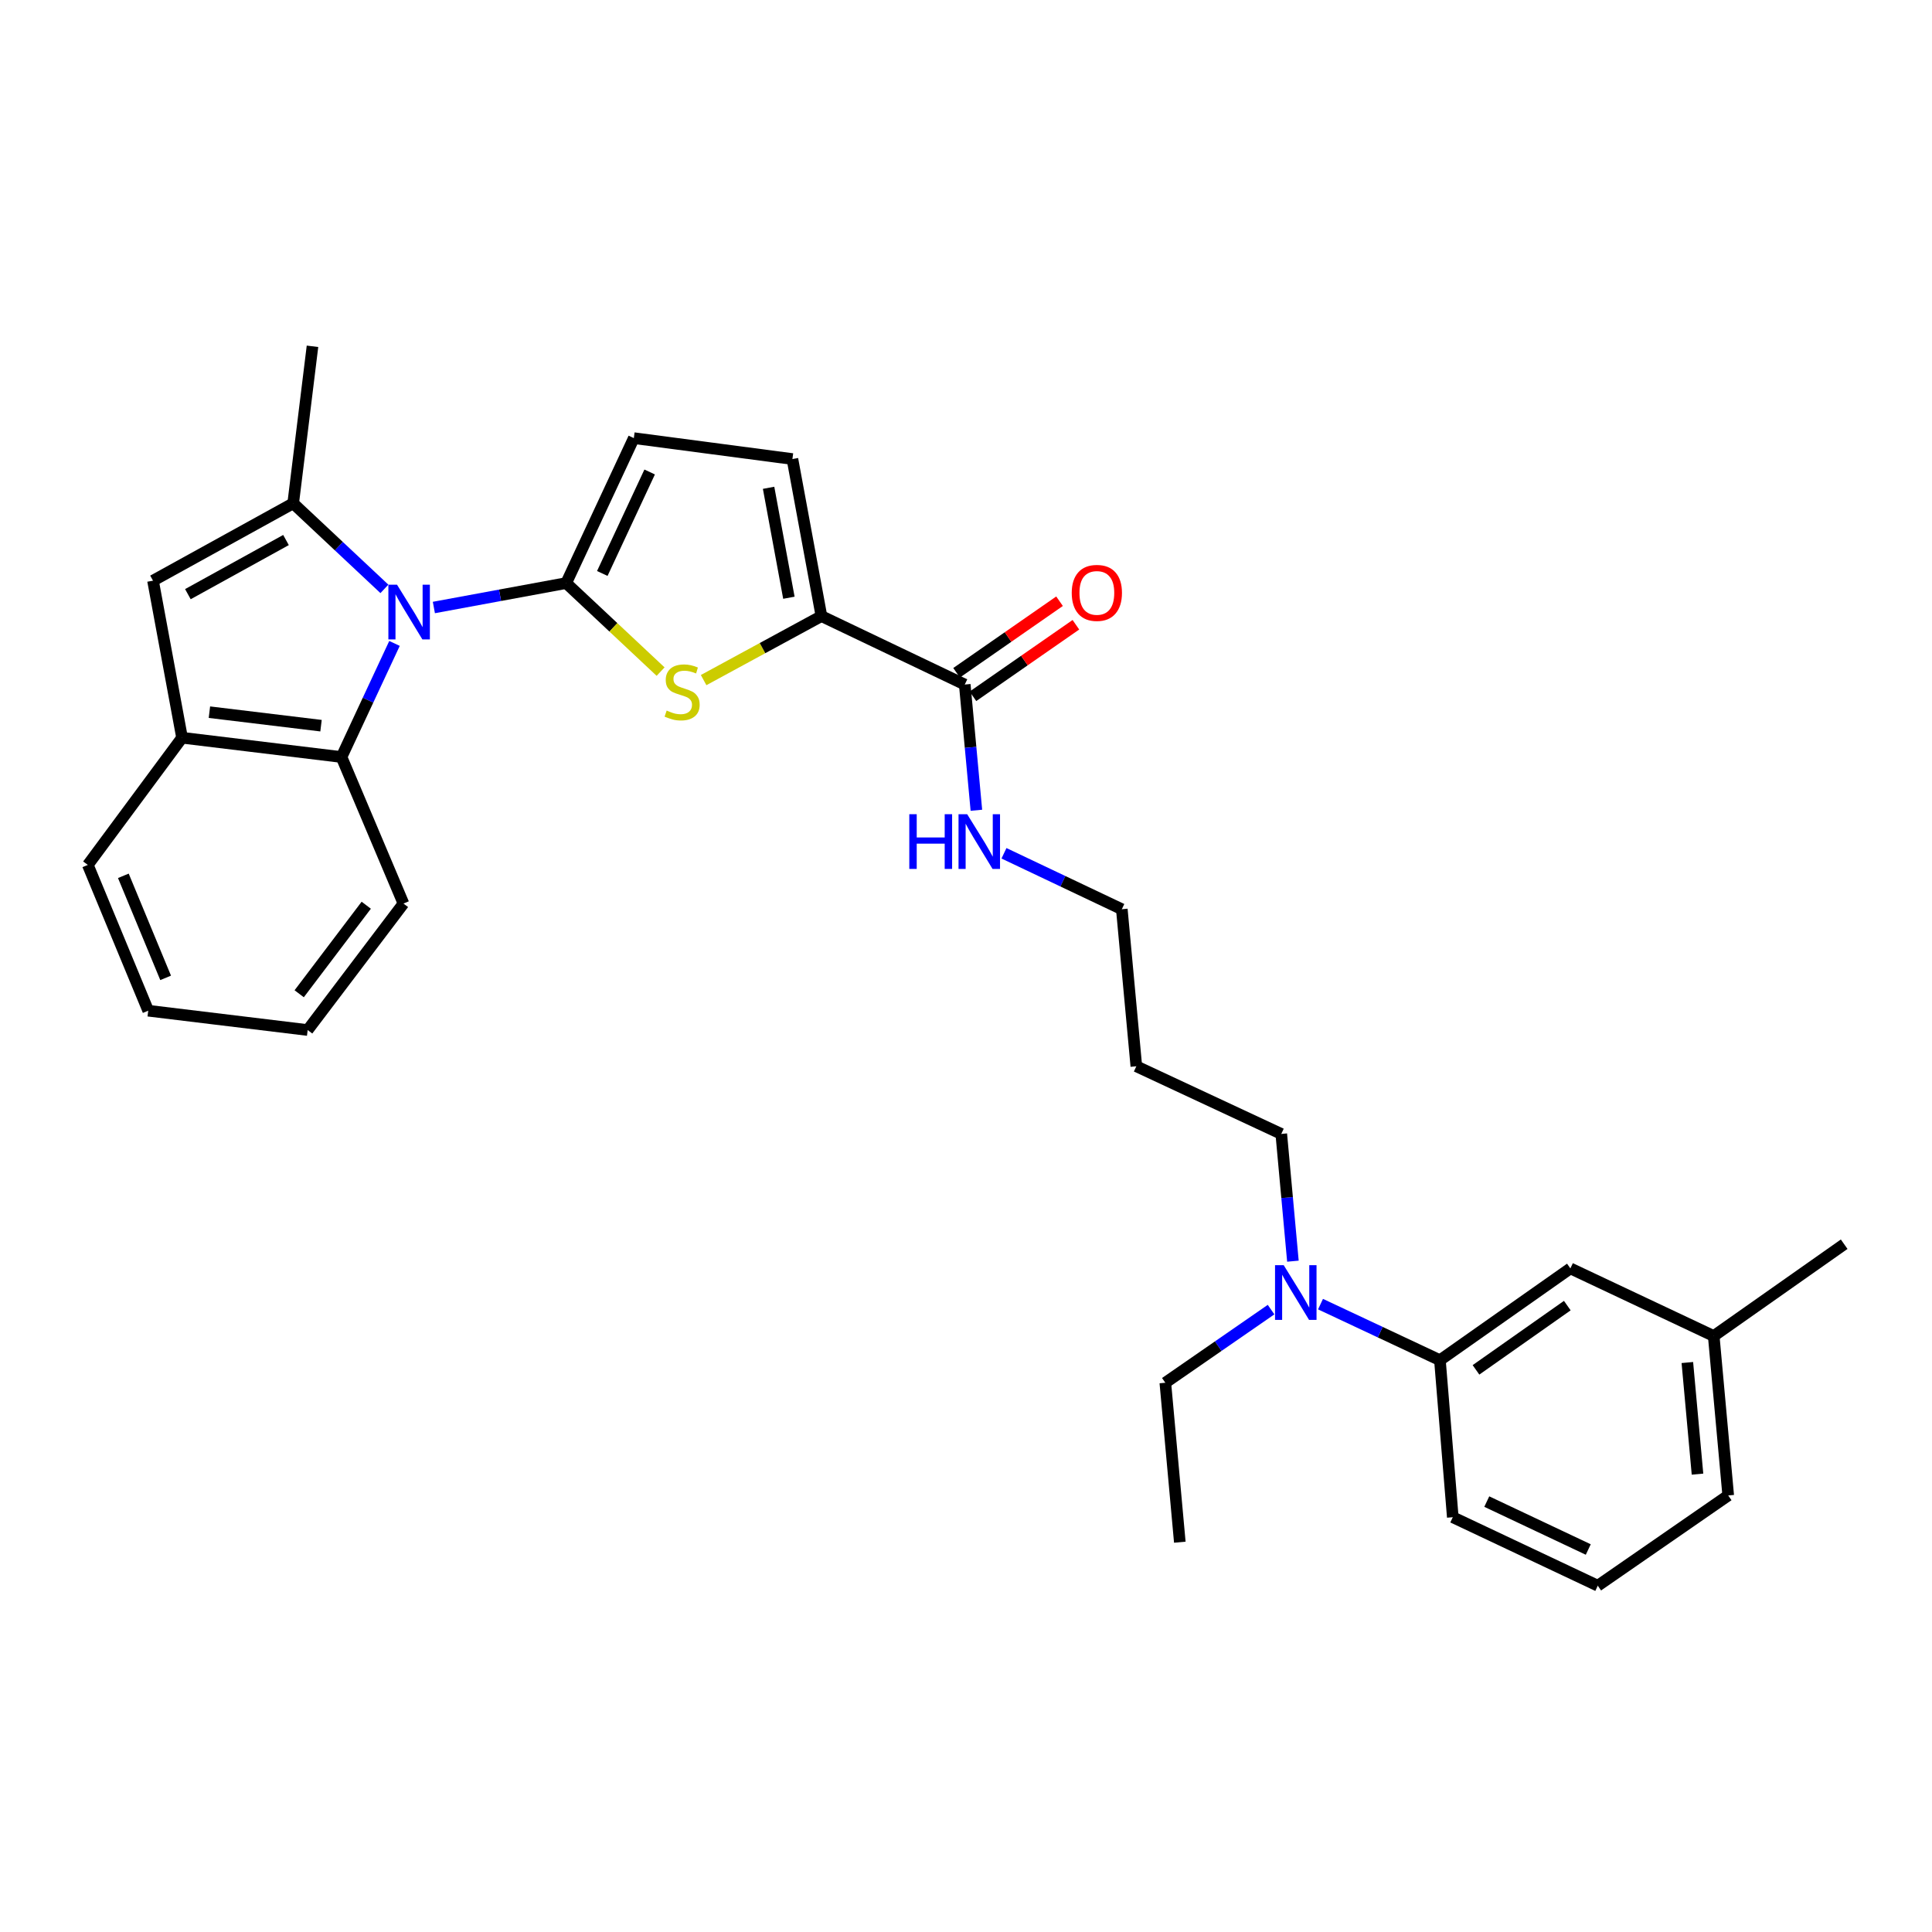<?xml version='1.0' encoding='iso-8859-1'?>
<svg version='1.1' baseProfile='full'
              xmlns='http://www.w3.org/2000/svg'
                      xmlns:rdkit='http://www.rdkit.org/xml'
                      xmlns:xlink='http://www.w3.org/1999/xlink'
                  xml:space='preserve'
width='1000px' height='1000px' viewBox='0 0 1000 1000'>
<!-- END OF HEADER -->
<rect style='opacity:1.0;fill:#FFFFFF;stroke:none' width='1000' height='1000' x='0' y='0'> </rect>
<path class='bond-0' d='M 293.057,301.8 L 258.814,308.121' style='fill:none;fill-rule:evenodd;stroke:#000000;stroke-width:6px;stroke-linecap:butt;stroke-linejoin:miter;stroke-opacity:1' />
<path class='bond-0' d='M 258.814,308.121 L 224.571,314.442' style='fill:none;fill-rule:evenodd;stroke:#0000FF;stroke-width:6px;stroke-linecap:butt;stroke-linejoin:miter;stroke-opacity:1' />
<path class='bond-2' d='M 293.057,301.8 L 317.492,324.712' style='fill:none;fill-rule:evenodd;stroke:#000000;stroke-width:6px;stroke-linecap:butt;stroke-linejoin:miter;stroke-opacity:1' />
<path class='bond-2' d='M 317.492,324.712 L 341.927,347.624' style='fill:none;fill-rule:evenodd;stroke:#CCCC00;stroke-width:6px;stroke-linecap:butt;stroke-linejoin:miter;stroke-opacity:1' />
<path class='bond-6' d='M 293.057,301.8 L 328.07,226.778' style='fill:none;fill-rule:evenodd;stroke:#000000;stroke-width:6px;stroke-linecap:butt;stroke-linejoin:miter;stroke-opacity:1' />
<path class='bond-6' d='M 311.75,296.82 L 336.259,244.305' style='fill:none;fill-rule:evenodd;stroke:#000000;stroke-width:6px;stroke-linecap:butt;stroke-linejoin:miter;stroke-opacity:1' />
<path class='bond-1' d='M 198.967,304.805 L 175.358,282.664' style='fill:none;fill-rule:evenodd;stroke:#0000FF;stroke-width:6px;stroke-linecap:butt;stroke-linejoin:miter;stroke-opacity:1' />
<path class='bond-1' d='M 175.358,282.664 L 151.749,260.523' style='fill:none;fill-rule:evenodd;stroke:#000000;stroke-width:6px;stroke-linecap:butt;stroke-linejoin:miter;stroke-opacity:1' />
<path class='bond-5' d='M 204.192,333.036 L 190.475,362.435' style='fill:none;fill-rule:evenodd;stroke:#0000FF;stroke-width:6px;stroke-linecap:butt;stroke-linejoin:miter;stroke-opacity:1' />
<path class='bond-5' d='M 190.475,362.435 L 176.759,391.835' style='fill:none;fill-rule:evenodd;stroke:#000000;stroke-width:6px;stroke-linecap:butt;stroke-linejoin:miter;stroke-opacity:1' />
<path class='bond-4' d='M 151.749,260.523 L 79.199,300.555' style='fill:none;fill-rule:evenodd;stroke:#000000;stroke-width:6px;stroke-linecap:butt;stroke-linejoin:miter;stroke-opacity:1' />
<path class='bond-4' d='M 148.032,279.515 L 97.248,307.538' style='fill:none;fill-rule:evenodd;stroke:#000000;stroke-width:6px;stroke-linecap:butt;stroke-linejoin:miter;stroke-opacity:1' />
<path class='bond-15' d='M 151.749,260.523 L 161.744,179.247' style='fill:none;fill-rule:evenodd;stroke:#000000;stroke-width:6px;stroke-linecap:butt;stroke-linejoin:miter;stroke-opacity:1' />
<path class='bond-3' d='M 364.195,352.018 L 394.682,335.454' style='fill:none;fill-rule:evenodd;stroke:#CCCC00;stroke-width:6px;stroke-linecap:butt;stroke-linejoin:miter;stroke-opacity:1' />
<path class='bond-3' d='M 394.682,335.454 L 425.168,318.891' style='fill:none;fill-rule:evenodd;stroke:#000000;stroke-width:6px;stroke-linecap:butt;stroke-linejoin:miter;stroke-opacity:1' />
<path class='bond-8' d='M 425.168,318.891 L 499.357,354.316' style='fill:none;fill-rule:evenodd;stroke:#000000;stroke-width:6px;stroke-linecap:butt;stroke-linejoin:miter;stroke-opacity:1' />
<path class='bond-30' d='M 425.168,318.891 L 410.154,237.598' style='fill:none;fill-rule:evenodd;stroke:#000000;stroke-width:6px;stroke-linecap:butt;stroke-linejoin:miter;stroke-opacity:1' />
<path class='bond-30' d='M 408.33,309.391 L 397.82,252.486' style='fill:none;fill-rule:evenodd;stroke:#000000;stroke-width:6px;stroke-linecap:butt;stroke-linejoin:miter;stroke-opacity:1' />
<path class='bond-31' d='M 79.199,300.555 L 94.23,381.848' style='fill:none;fill-rule:evenodd;stroke:#000000;stroke-width:6px;stroke-linecap:butt;stroke-linejoin:miter;stroke-opacity:1' />
<path class='bond-7' d='M 176.759,391.835 L 94.23,381.848' style='fill:none;fill-rule:evenodd;stroke:#000000;stroke-width:6px;stroke-linecap:butt;stroke-linejoin:miter;stroke-opacity:1' />
<path class='bond-7' d='M 166.161,375.612 L 108.391,368.621' style='fill:none;fill-rule:evenodd;stroke:#000000;stroke-width:6px;stroke-linecap:butt;stroke-linejoin:miter;stroke-opacity:1' />
<path class='bond-18' d='M 176.759,391.835 L 208.831,467.681' style='fill:none;fill-rule:evenodd;stroke:#000000;stroke-width:6px;stroke-linecap:butt;stroke-linejoin:miter;stroke-opacity:1' />
<path class='bond-9' d='M 328.07,226.778 L 410.154,237.598' style='fill:none;fill-rule:evenodd;stroke:#000000;stroke-width:6px;stroke-linecap:butt;stroke-linejoin:miter;stroke-opacity:1' />
<path class='bond-19' d='M 94.23,381.848 L 45.455,447.681' style='fill:none;fill-rule:evenodd;stroke:#000000;stroke-width:6px;stroke-linecap:butt;stroke-linejoin:miter;stroke-opacity:1' />
<path class='bond-12' d='M 503.59,360.407 L 530.235,341.89' style='fill:none;fill-rule:evenodd;stroke:#000000;stroke-width:6px;stroke-linecap:butt;stroke-linejoin:miter;stroke-opacity:1' />
<path class='bond-12' d='M 530.235,341.89 L 556.879,323.373' style='fill:none;fill-rule:evenodd;stroke:#FF0000;stroke-width:6px;stroke-linecap:butt;stroke-linejoin:miter;stroke-opacity:1' />
<path class='bond-12' d='M 495.125,348.226 L 521.77,329.709' style='fill:none;fill-rule:evenodd;stroke:#000000;stroke-width:6px;stroke-linecap:butt;stroke-linejoin:miter;stroke-opacity:1' />
<path class='bond-12' d='M 521.77,329.709 L 548.415,311.192' style='fill:none;fill-rule:evenodd;stroke:#FF0000;stroke-width:6px;stroke-linecap:butt;stroke-linejoin:miter;stroke-opacity:1' />
<path class='bond-14' d='M 499.357,354.316 L 502.366,386.854' style='fill:none;fill-rule:evenodd;stroke:#000000;stroke-width:6px;stroke-linecap:butt;stroke-linejoin:miter;stroke-opacity:1' />
<path class='bond-14' d='M 502.366,386.854 L 505.375,419.392' style='fill:none;fill-rule:evenodd;stroke:#0000FF;stroke-width:6px;stroke-linecap:butt;stroke-linejoin:miter;stroke-opacity:1' />
<path class='bond-10' d='M 745.303,704.035 L 714.399,689.524' style='fill:none;fill-rule:evenodd;stroke:#000000;stroke-width:6px;stroke-linecap:butt;stroke-linejoin:miter;stroke-opacity:1' />
<path class='bond-10' d='M 714.399,689.524 L 683.494,675.014' style='fill:none;fill-rule:evenodd;stroke:#0000FF;stroke-width:6px;stroke-linecap:butt;stroke-linejoin:miter;stroke-opacity:1' />
<path class='bond-13' d='M 745.303,704.035 L 812.825,656.52' style='fill:none;fill-rule:evenodd;stroke:#000000;stroke-width:6px;stroke-linecap:butt;stroke-linejoin:miter;stroke-opacity:1' />
<path class='bond-13' d='M 763.967,709.038 L 811.233,675.778' style='fill:none;fill-rule:evenodd;stroke:#000000;stroke-width:6px;stroke-linecap:butt;stroke-linejoin:miter;stroke-opacity:1' />
<path class='bond-21' d='M 745.303,704.035 L 751.961,785.311' style='fill:none;fill-rule:evenodd;stroke:#000000;stroke-width:6px;stroke-linecap:butt;stroke-linejoin:miter;stroke-opacity:1' />
<path class='bond-11' d='M 669.21,652.784 L 666.198,619.852' style='fill:none;fill-rule:evenodd;stroke:#0000FF;stroke-width:6px;stroke-linecap:butt;stroke-linejoin:miter;stroke-opacity:1' />
<path class='bond-11' d='M 666.198,619.852 L 663.186,586.921' style='fill:none;fill-rule:evenodd;stroke:#000000;stroke-width:6px;stroke-linecap:butt;stroke-linejoin:miter;stroke-opacity:1' />
<path class='bond-23' d='M 657.901,677.853 L 630.536,696.782' style='fill:none;fill-rule:evenodd;stroke:#0000FF;stroke-width:6px;stroke-linecap:butt;stroke-linejoin:miter;stroke-opacity:1' />
<path class='bond-23' d='M 630.536,696.782 L 603.171,715.711' style='fill:none;fill-rule:evenodd;stroke:#000000;stroke-width:6px;stroke-linecap:butt;stroke-linejoin:miter;stroke-opacity:1' />
<path class='bond-16' d='M 812.825,656.52 L 887.015,691.517' style='fill:none;fill-rule:evenodd;stroke:#000000;stroke-width:6px;stroke-linecap:butt;stroke-linejoin:miter;stroke-opacity:1' />
<path class='bond-24' d='M 519.654,441.66 L 550.152,456.137' style='fill:none;fill-rule:evenodd;stroke:#0000FF;stroke-width:6px;stroke-linecap:butt;stroke-linejoin:miter;stroke-opacity:1' />
<path class='bond-24' d='M 550.152,456.137 L 580.65,470.614' style='fill:none;fill-rule:evenodd;stroke:#000000;stroke-width:6px;stroke-linecap:butt;stroke-linejoin:miter;stroke-opacity:1' />
<path class='bond-26' d='M 887.015,691.517 L 954.545,644.003' style='fill:none;fill-rule:evenodd;stroke:#000000;stroke-width:6px;stroke-linecap:butt;stroke-linejoin:miter;stroke-opacity:1' />
<path class='bond-33' d='M 887.015,691.517 L 894.522,774.046' style='fill:none;fill-rule:evenodd;stroke:#000000;stroke-width:6px;stroke-linecap:butt;stroke-linejoin:miter;stroke-opacity:1' />
<path class='bond-33' d='M 873.369,705.24 L 878.624,763.01' style='fill:none;fill-rule:evenodd;stroke:#000000;stroke-width:6px;stroke-linecap:butt;stroke-linejoin:miter;stroke-opacity:1' />
<path class='bond-17' d='M 588.165,551.907 L 580.65,470.614' style='fill:none;fill-rule:evenodd;stroke:#000000;stroke-width:6px;stroke-linecap:butt;stroke-linejoin:miter;stroke-opacity:1' />
<path class='bond-20' d='M 588.165,551.907 L 663.186,586.921' style='fill:none;fill-rule:evenodd;stroke:#000000;stroke-width:6px;stroke-linecap:butt;stroke-linejoin:miter;stroke-opacity:1' />
<path class='bond-28' d='M 208.831,467.681 L 159.247,533.143' style='fill:none;fill-rule:evenodd;stroke:#000000;stroke-width:6px;stroke-linecap:butt;stroke-linejoin:miter;stroke-opacity:1' />
<path class='bond-28' d='M 189.569,468.544 L 154.861,514.368' style='fill:none;fill-rule:evenodd;stroke:#000000;stroke-width:6px;stroke-linecap:butt;stroke-linejoin:miter;stroke-opacity:1' />
<path class='bond-32' d='M 45.455,447.681 L 76.719,523.139' style='fill:none;fill-rule:evenodd;stroke:#000000;stroke-width:6px;stroke-linecap:butt;stroke-linejoin:miter;stroke-opacity:1' />
<path class='bond-32' d='M 63.847,453.322 L 85.733,506.143' style='fill:none;fill-rule:evenodd;stroke:#000000;stroke-width:6px;stroke-linecap:butt;stroke-linejoin:miter;stroke-opacity:1' />
<path class='bond-22' d='M 751.961,785.311 L 827.007,820.753' style='fill:none;fill-rule:evenodd;stroke:#000000;stroke-width:6px;stroke-linecap:butt;stroke-linejoin:miter;stroke-opacity:1' />
<path class='bond-22' d='M 769.552,777.215 L 822.085,802.024' style='fill:none;fill-rule:evenodd;stroke:#000000;stroke-width:6px;stroke-linecap:butt;stroke-linejoin:miter;stroke-opacity:1' />
<path class='bond-25' d='M 827.007,820.753 L 894.522,774.046' style='fill:none;fill-rule:evenodd;stroke:#000000;stroke-width:6px;stroke-linecap:butt;stroke-linejoin:miter;stroke-opacity:1' />
<path class='bond-27' d='M 603.171,715.711 L 610.67,798.24' style='fill:none;fill-rule:evenodd;stroke:#000000;stroke-width:6px;stroke-linecap:butt;stroke-linejoin:miter;stroke-opacity:1' />
<path class='bond-29' d='M 159.247,533.143 L 76.719,523.139' style='fill:none;fill-rule:evenodd;stroke:#000000;stroke-width:6px;stroke-linecap:butt;stroke-linejoin:miter;stroke-opacity:1' />
<path  class='atom-1' d='M 205.504 302.646
L 214.784 317.646
Q 215.704 319.126, 217.184 321.806
Q 218.664 324.486, 218.744 324.646
L 218.744 302.646
L 222.504 302.646
L 222.504 330.966
L 218.624 330.966
L 208.664 314.566
Q 207.504 312.646, 206.264 310.446
Q 205.064 308.246, 204.704 307.566
L 204.704 330.966
L 201.024 330.966
L 201.024 302.646
L 205.504 302.646
' fill='#0000FF'/>
<path  class='atom-3' d='M 345.064 367.786
Q 345.384 367.906, 346.704 368.466
Q 348.024 369.026, 349.464 369.386
Q 350.944 369.706, 352.384 369.706
Q 355.064 369.706, 356.624 368.426
Q 358.184 367.106, 358.184 364.826
Q 358.184 363.266, 357.384 362.306
Q 356.624 361.346, 355.424 360.826
Q 354.224 360.306, 352.224 359.706
Q 349.704 358.946, 348.184 358.226
Q 346.704 357.506, 345.624 355.986
Q 344.584 354.466, 344.584 351.906
Q 344.584 348.346, 346.984 346.146
Q 349.424 343.946, 354.224 343.946
Q 357.504 343.946, 361.224 345.506
L 360.304 348.586
Q 356.904 347.186, 354.344 347.186
Q 351.584 347.186, 350.064 348.346
Q 348.544 349.466, 348.584 351.426
Q 348.584 352.946, 349.344 353.866
Q 350.144 354.786, 351.264 355.306
Q 352.424 355.826, 354.344 356.426
Q 356.904 357.226, 358.424 358.026
Q 359.944 358.826, 361.024 360.466
Q 362.144 362.066, 362.144 364.826
Q 362.144 368.746, 359.504 370.866
Q 356.904 372.946, 352.544 372.946
Q 350.024 372.946, 348.104 372.386
Q 346.224 371.866, 343.984 370.946
L 345.064 367.786
' fill='#CCCC00'/>
<path  class='atom-12' d='M 664.434 654.844
L 673.714 669.844
Q 674.634 671.324, 676.114 674.004
Q 677.594 676.684, 677.674 676.844
L 677.674 654.844
L 681.434 654.844
L 681.434 683.164
L 677.554 683.164
L 667.594 666.764
Q 666.434 664.844, 665.194 662.644
Q 663.994 660.444, 663.634 659.764
L 663.634 683.164
L 659.954 683.164
L 659.954 654.844
L 664.434 654.844
' fill='#0000FF'/>
<path  class='atom-13' d='M 554.729 306.882
Q 554.729 300.082, 558.089 296.282
Q 561.449 292.482, 567.729 292.482
Q 574.009 292.482, 577.369 296.282
Q 580.729 300.082, 580.729 306.882
Q 580.729 313.762, 577.329 317.682
Q 573.929 321.562, 567.729 321.562
Q 561.489 321.562, 558.089 317.682
Q 554.729 313.802, 554.729 306.882
M 567.729 318.362
Q 572.049 318.362, 574.369 315.482
Q 576.729 312.562, 576.729 306.882
Q 576.729 301.322, 574.369 298.522
Q 572.049 295.682, 567.729 295.682
Q 563.409 295.682, 561.049 298.482
Q 558.729 301.282, 558.729 306.882
Q 558.729 312.602, 561.049 315.482
Q 563.409 318.362, 567.729 318.362
' fill='#FF0000'/>
<path  class='atom-15' d='M 470.653 421.432
L 474.493 421.432
L 474.493 433.472
L 488.973 433.472
L 488.973 421.432
L 492.813 421.432
L 492.813 449.752
L 488.973 449.752
L 488.973 436.672
L 474.493 436.672
L 474.493 449.752
L 470.653 449.752
L 470.653 421.432
' fill='#0000FF'/>
<path  class='atom-15' d='M 500.613 421.432
L 509.893 436.432
Q 510.813 437.912, 512.293 440.592
Q 513.773 443.272, 513.853 443.432
L 513.853 421.432
L 517.613 421.432
L 517.613 449.752
L 513.733 449.752
L 503.773 433.352
Q 502.613 431.432, 501.373 429.232
Q 500.173 427.032, 499.813 426.352
L 499.813 449.752
L 496.133 449.752
L 496.133 421.432
L 500.613 421.432
' fill='#0000FF'/>
</svg>
